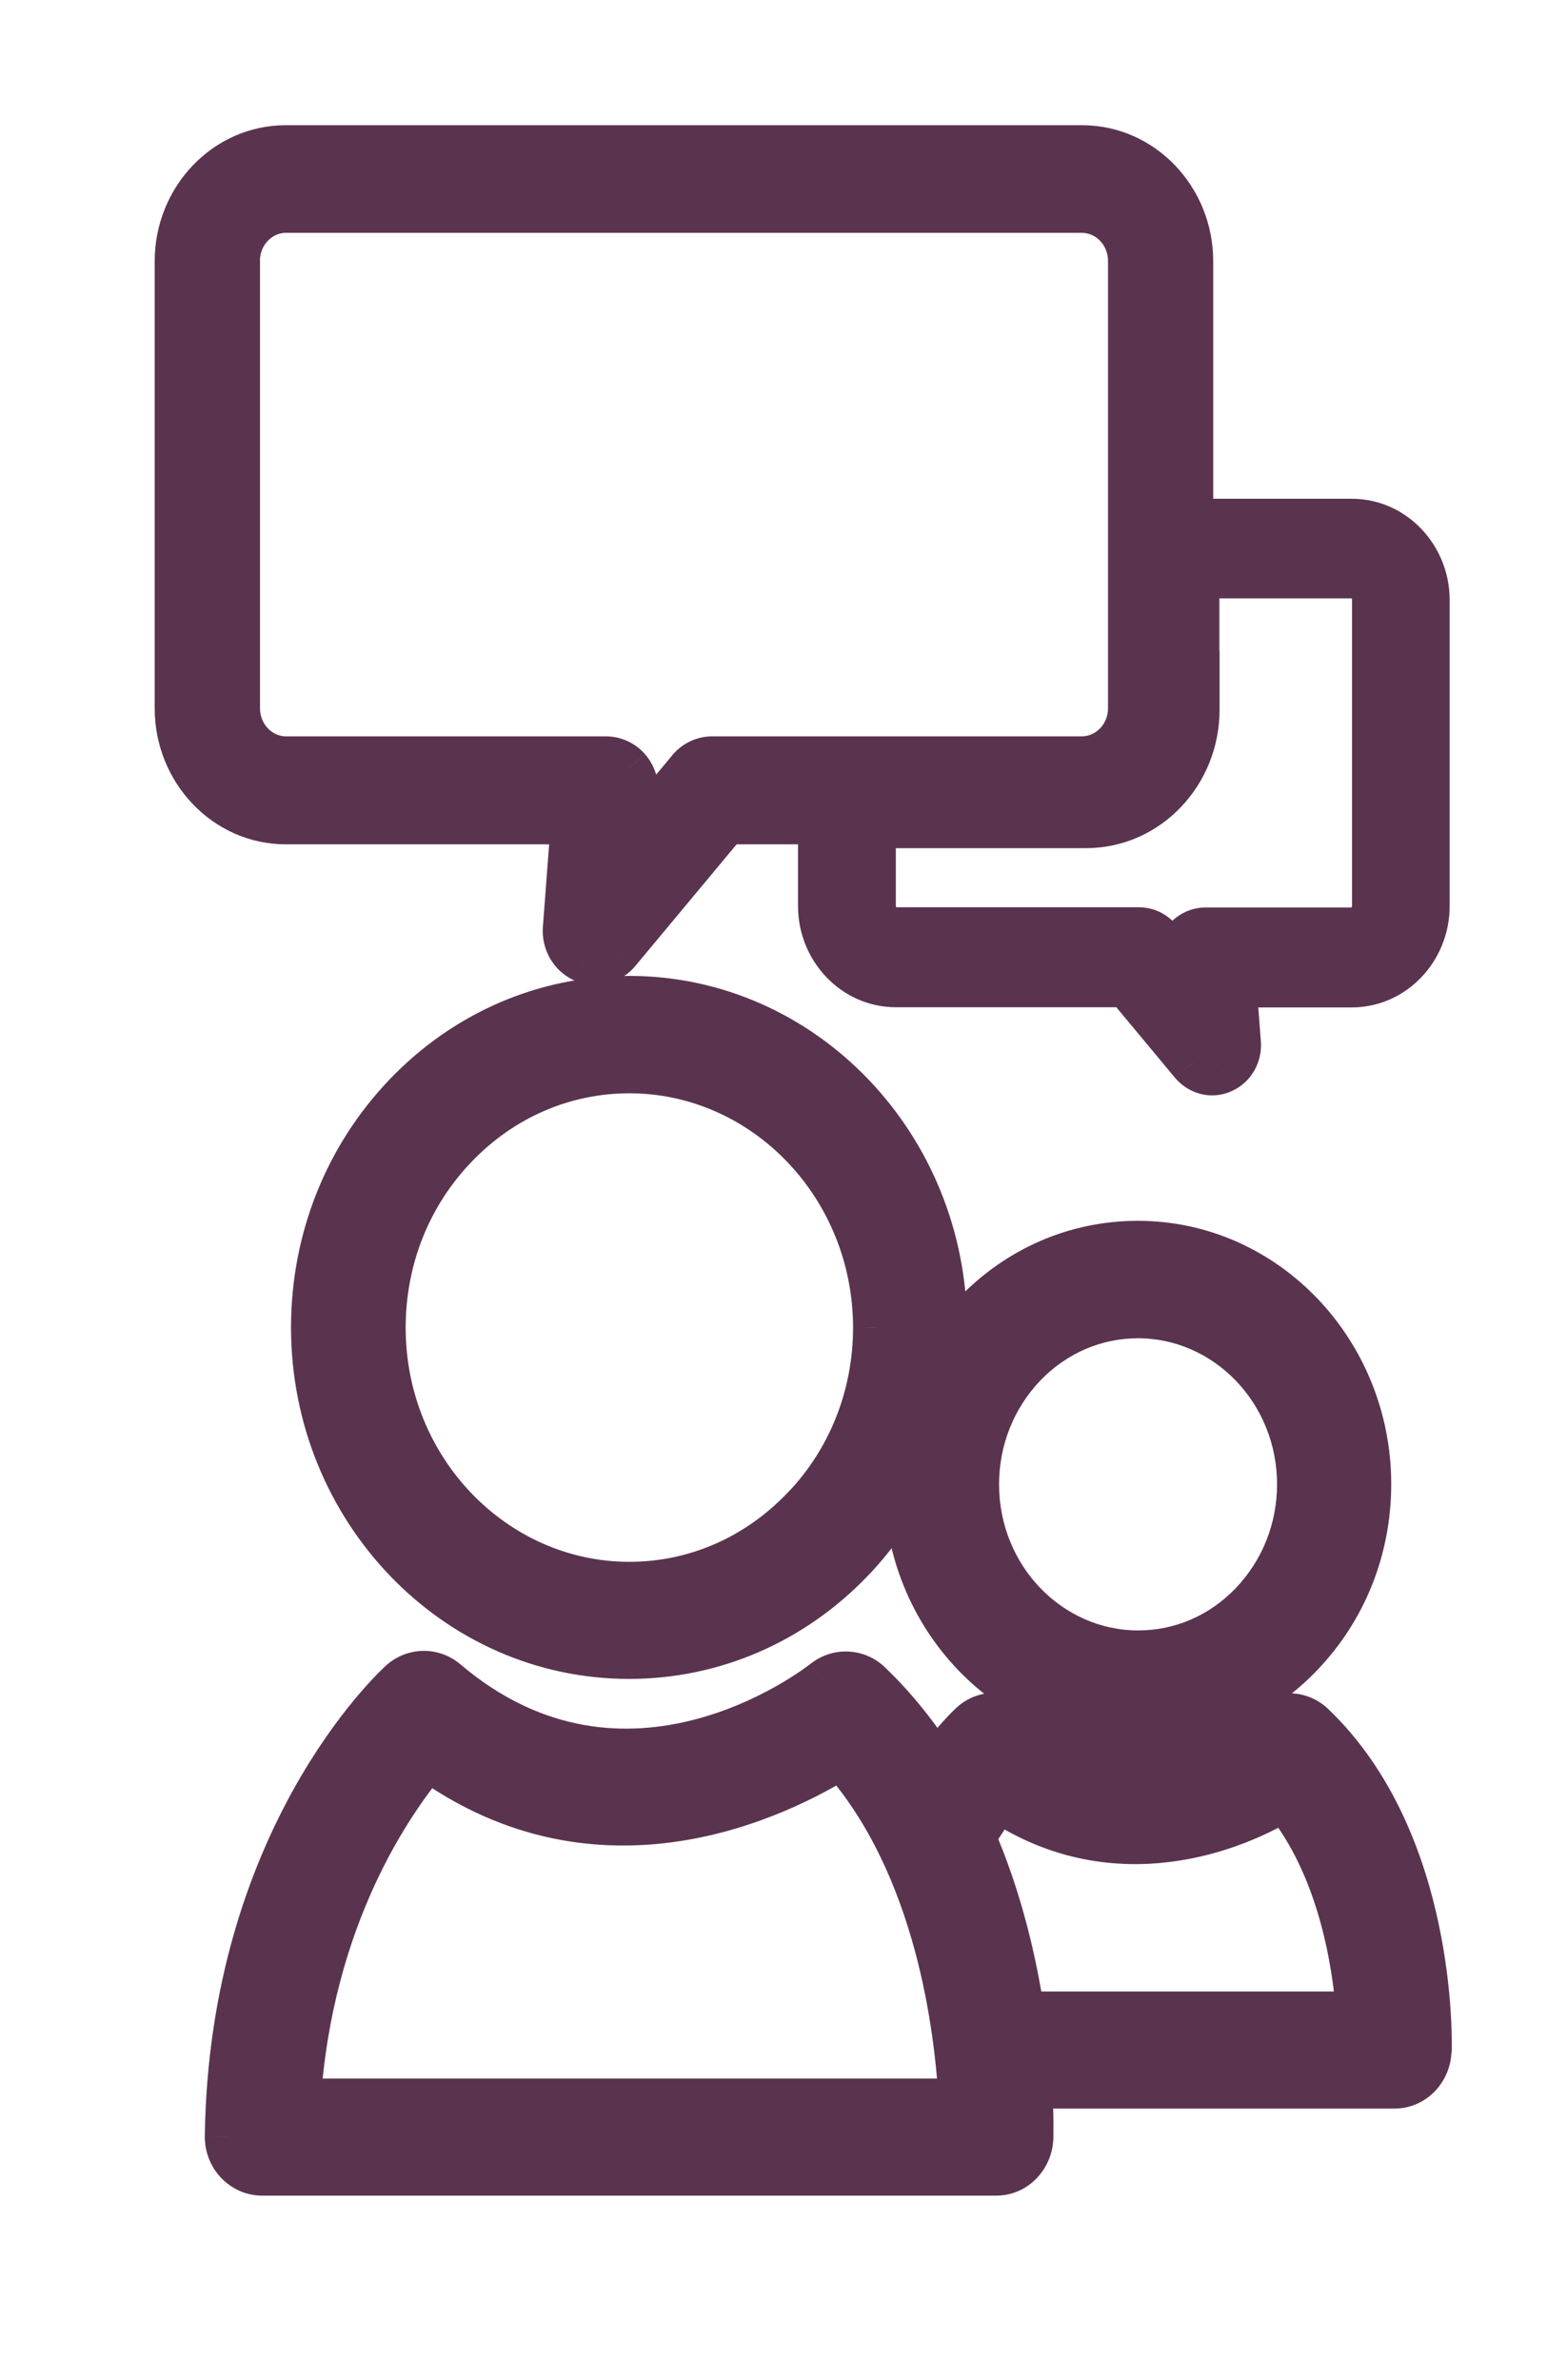 <svg xmlns="http://www.w3.org/2000/svg" xmlns:xlink="http://www.w3.org/1999/xlink" xmlns:inkscape="http://www.inkscape.org/namespaces/inkscape" version="1.1" width="26" height="40" viewBox="0 0 26 40">
<path transform="matrix(1,0,0,-1,3.842,37.379)" d="M20.156 2.904 19.795 2.731 20.556 2.888 20.156 2.904ZM18.204 8.369 17.928 8.079 17.928 8.079 18.204 8.369ZM17.486 8.404 17.732 8.089 17.735 8.091 17.486 8.404ZM13.226 8.398 13.485 8.703 13.485 8.703 13.226 8.398ZM12.505 8.386 12.235 8.681 12.231 8.678 12.505 8.386ZM11.888 7.661 11.549 7.449 11.865 6.942 12.213 7.428 11.888 7.661ZM10.752 9.071 11.029 9.36 11.029 9.36 10.752 9.071ZM10.032 9.106 9.785 9.421 9.781 9.418 10.032 9.106ZM3.637 9.103 3.896 9.408 3.896 9.408 3.637 9.103ZM2.914 9.091 2.646 9.388 2.644 9.386 2.914 9.091ZM0 1.473-.4 1.479V1.473H0ZM13.462 1.447 13.861 1.433 13.862 1.44V1.447H13.462ZM13.439 2.342V2.742H13.012L13.04 2.316 13.439 2.342ZM20.153 2.91 20.514 3.083 19.753 2.924 20.153 2.91ZM1.147 2.044H.747L1.546 2.019 1.147 2.044ZM3.343 7.866 3.578 8.189 3.277 8.408 3.037 8.124 3.343 7.866ZM10.301 7.889 10.599 8.155 10.374 8.407 10.088 8.228 10.301 7.889ZM12.334 2.047V1.647H12.755L12.734 2.067 12.334 2.047ZM1.147 2.047V2.447H.747V2.047H1.147ZM13.319 3.507 12.923 3.448 13.719 3.507H13.319ZM12.488 6.502 12.143 6.704 12.041 6.529 12.122 6.343 12.488 6.502ZM12.94 7.166 13.164 7.498 12.859 7.704 12.628 7.417 12.94 7.166ZM17.75 7.181 18.058 7.436 17.837 7.703 17.541 7.522 17.75 7.181ZM19.017 3.51V3.11H19.447L19.416 3.538 19.017 3.51ZM13.319 3.51V3.91H12.919V3.51H13.319ZM20.556 2.888C20.559 2.981 20.581 3.896 20.338 5.043 20.096 6.186 19.582 7.606 18.48 8.658L17.928 8.079C18.864 7.186 19.329 5.945 19.555 4.878 19.78 3.815 19.758 2.97 19.756 2.92L20.556 2.888ZM18.48 8.658C18.138 8.985 17.608 9.013 17.237 8.717L17.735 8.091C17.79 8.134 17.871 8.133 17.928 8.079L18.48 8.658ZM17.24 8.719C17.212 8.697 16.704 8.304 15.981 8.117 15.275 7.934 14.376 7.946 13.485 8.703L12.967 8.093C14.101 7.13 15.287 7.11 16.182 7.342 17.061 7.57 17.671 8.04 17.732 8.089L17.24 8.719ZM13.485 8.703C13.123 9.01 12.591 9.007 12.235 8.681L12.775 8.091C12.829 8.14 12.908 8.143 12.967 8.093L13.485 8.703ZM12.231 8.678C12.192 8.641 11.908 8.375 11.563 7.894L12.213 7.428C12.519 7.853 12.763 8.079 12.779 8.095L12.231 8.678ZM12.228 7.873C11.898 8.4 11.505 8.904 11.029 9.36L10.476 8.782C10.897 8.378 11.25 7.928 11.549 7.449L12.228 7.873ZM11.029 9.36C10.686 9.688 10.157 9.713 9.785 9.42L10.279 8.791C10.338 8.838 10.421 8.834 10.476 8.782L11.029 9.36ZM9.781 9.418C9.734 9.38 8.95 8.77 7.828 8.479 6.723 8.193 5.301 8.215 3.896 9.408L3.378 8.798C5.025 7.399 6.733 7.369 8.029 7.705 9.307 8.036 10.194 8.723 10.282 8.794L9.781 9.418ZM3.896 9.408C3.534 9.716 3.003 9.71 2.646 9.388L3.182 8.794C3.24 8.847 3.321 8.847 3.379 8.798L3.896 9.408ZM2.644 9.386C2.488 9.244-.328 6.616-.4 1.479L.4 1.468C.468 6.295 3.11 8.729 3.184 8.796L2.644 9.386ZM-.4 1.473C-.4 1.221-.31 .97-.126 .778L.451 1.332C.422 1.363 .4 1.41 .4 1.473H-.4ZM-.126 .778C.05 .594 .295 .479 .561 .479V1.279C.529 1.279 .488 1.293 .451 1.332L-.126 .778ZM.561 .479H12.901V1.279H.561V.479ZM12.901 .479C13.438 .479 13.843 .925 13.861 1.433L13.062 1.461C13.058 1.343 12.969 1.279 12.901 1.279V.479ZM13.862 1.447C13.862 1.447 13.862 1.447 13.862 1.449 13.862 1.45 13.862 1.452 13.862 1.454 13.862 1.459 13.862 1.465 13.862 1.472 13.862 1.487 13.862 1.507 13.863 1.531 13.863 1.58 13.864 1.645 13.863 1.725 13.861 1.885 13.856 2.104 13.838 2.368L13.04 2.316C13.073 1.821 13.062 1.505 13.062 1.447H13.862ZM13.439 1.942H19.592V2.742H13.439V1.942ZM19.592 1.942C20.129 1.942 20.535 2.383 20.553 2.896L19.753 2.924C19.749 2.805 19.662 2.742 19.592 2.742V1.942ZM19.792 2.737 19.795 2.731 20.517 3.077 20.514 3.083 19.792 2.737ZM1.546 2.019C1.736 5.03 3.057 6.908 3.648 7.607L3.037 8.124C2.372 7.337 .951 5.301 .748 2.069L1.546 2.019ZM3.108 7.542C6.236 5.268 9.417 6.861 10.514 7.55L10.088 8.228C9.043 7.571 6.278 6.227 3.578 8.189L3.108 7.542ZM10.002 7.623C11.558 5.879 11.873 3.208 11.935 2.026L12.734 2.067C12.671 3.267 12.353 6.189 10.599 8.155L10.002 7.623ZM12.334 2.447H1.147V1.647H12.334V2.447ZM.747 2.047V2.044H1.547V2.047H.747ZM13.714 3.566C13.579 4.472 13.328 5.576 12.855 6.662L12.122 6.343C12.558 5.34 12.794 4.308 12.923 3.448L13.714 3.566ZM12.834 6.3C12.987 6.562 13.135 6.771 13.252 6.916L12.628 7.417C12.486 7.24 12.316 6.999 12.143 6.704L12.834 6.3ZM12.716 6.835C14.701 5.492 16.803 6.133 17.958 6.84L17.541 7.522C16.525 6.901 14.785 6.401 13.164 7.498L12.716 6.835ZM17.442 6.926C18.319 5.866 18.558 4.323 18.618 3.481L19.416 3.538C19.353 4.41 19.104 6.173 18.058 7.436L17.442 6.926ZM19.017 3.91H13.319V3.11H19.017V3.91ZM12.919 3.51V3.507H13.719V3.51H12.919Z" fill="#5a344f"/>
<path transform="matrix(1,0,0,-1,3.842,37.379)" d="M20.156 2.904C20.161 3.047 20.243 6.423 18.204 8.369 18.005 8.559 17.699 8.574 17.486 8.404 17.396 8.334 15.251 6.678 13.226 8.398 13.016 8.576 12.71 8.574 12.505 8.386 12.477 8.36 12.214 8.114 11.888 7.661 11.574 8.164 11.201 8.641 10.752 9.071 10.553 9.261 10.248 9.276 10.032 9.106 9.897 8.998 6.689 6.511 3.637 9.103 3.427 9.281 3.121 9.279 2.914 9.091 2.799 8.986 .07 6.455 0 1.473 0 1.315 .056 1.166 .163 1.055 .269 .944 .412 .879 .561 .879H12.901C13.204 .879 13.45 1.134 13.462 1.447 13.462 1.497 13.473 1.83 13.439 2.342H19.592C19.895 2.342 20.142 2.594 20.153 2.91L20.156 2.904ZM1.147 2.044C1.343 5.165 2.715 7.122 3.343 7.866 6.257 5.748 9.23 7.216 10.301 7.889 11.956 6.034 12.272 3.237 12.334 2.047H1.147V2.044ZM13.319 3.507C13.187 4.39 12.943 5.458 12.488 6.502 12.651 6.78 12.811 7.005 12.94 7.166 14.743 5.946 16.664 6.517 17.75 7.181 18.712 6.02 18.956 4.367 19.017 3.51H13.319V3.507Z" fill="#5a344f"/>
<path transform="matrix(1,0,0,-1,13.812,18.809)" d="M4.375 5.019H4.775V5.419H4.375V5.019ZM0 5.019V5.419H-.4V5.019H0ZM5.138 2.281 5.445 2.536 5.325 2.681H5.138V2.281ZM6.243 .952 5.935 .697 5.937 .695 6.243 .952ZM6.722 .835 6.563 1.202 6.561 1.202 6.722 .835ZM6.98 1.274 7.379 1.304 7.379 1.304 6.98 1.274ZM6.905 2.278V2.678H6.473L6.506 2.248 6.905 2.278ZM6.181 10.027V10.427H5.781V10.027H6.181ZM4.375 5.016H3.975V4.616H4.375V5.016ZM6.282 6.877H5.882V5.881L6.571 6.6 6.282 6.877ZM6.282 9.153V9.553H5.882V9.153H6.282ZM6.142 3.018 5.844 3.285 5.839 3.28 6.142 3.018ZM6.032 2.687 6.431 2.717 6.431 2.725 6.032 2.687ZM6.044 2.535 5.737 2.279 6.534 1.323 6.443 2.565 6.044 2.535ZM5.648 3.009 5.338 2.757 5.341 2.753 5.648 3.009ZM.844 4.955V5.355H.444V4.955H.844ZM6.285 6.88H6.685V7.875L5.996 7.156 6.285 6.88ZM4.375 5.419H0V4.619H4.375V5.419ZM-.4 5.019V3.582H.4V5.019H-.4ZM-.4 3.582C-.4 2.661 .324 1.881 1.248 1.881V2.681C.798 2.681 .4 3.071 .4 3.582H-.4ZM1.248 1.881H5.138V2.681H1.248V1.881ZM4.83 2.025 5.935 .697 6.55 1.208 5.445 2.536 4.83 2.025ZM5.937 .695C6.09 .513 6.318 .4 6.56 .4V1.2C6.564 1.2 6.563 1.2 6.56 1.201 6.557 1.203 6.553 1.206 6.549 1.21L5.937 .695ZM6.56 .4C6.67 .4 6.781 .424 6.883 .469L6.561 1.202C6.56 1.201 6.558 1.2 6.557 1.2 6.557 1.2 6.557 1.2 6.56 1.2V.4ZM6.882 .469C7.214 .613 7.405 .956 7.379 1.304L6.581 1.244C6.582 1.234 6.58 1.223 6.575 1.214 6.57 1.206 6.565 1.203 6.563 1.202L6.882 .469ZM7.379 1.304 7.304 2.308 6.506 2.248 6.582 1.244 7.379 1.304ZM6.905 1.878H8.904V2.678H6.905V1.878ZM8.904 1.878C9.828 1.878 10.552 2.658 10.552 3.58H9.752C9.752 3.068 9.355 2.678 8.904 2.678V1.878ZM10.552 3.58V8.726H9.752V3.58H10.552ZM10.552 8.726C10.552 9.647 9.828 10.427 8.904 10.427V9.627C9.355 9.627 9.752 9.237 9.752 8.726H10.552ZM8.904 10.427H6.181V9.627H8.904V10.427ZM5.781 10.027V6.9H6.581V10.027H5.781ZM5.781 6.9C5.781 6.066 5.134 5.416 4.375 5.416V4.616C5.607 4.616 6.581 5.657 6.581 6.9H5.781ZM4.775 5.016V5.019H3.975V5.016H4.775ZM6.682 6.877V9.153H5.882V6.877H6.682ZM6.282 8.753H8.904V9.553H6.282V8.753ZM8.904 8.753C8.903 8.753 8.902 8.753 8.901 8.753 8.9 8.754 8.901 8.753 8.903 8.751 8.907 8.748 8.911 8.74 8.911 8.728H9.711C9.711 9.167 9.365 9.553 8.904 9.553V8.753ZM8.911 8.728V3.582H9.711V8.728H8.911ZM8.911 3.582C8.911 3.571 8.907 3.563 8.903 3.559 8.901 3.558 8.9 3.557 8.901 3.558 8.902 3.558 8.903 3.558 8.904 3.558V2.758C9.365 2.758 9.711 3.144 9.711 3.582H8.911ZM8.904 3.558H6.45V2.758H8.904V3.558ZM6.45 3.558C6.213 3.558 5.994 3.453 5.844 3.285L6.44 2.751C6.443 2.754 6.446 2.756 6.448 2.757 6.451 2.759 6.451 2.758 6.45 2.758V3.558ZM5.839 3.28C5.695 3.113 5.612 2.887 5.634 2.65L6.431 2.725C6.431 2.726 6.431 2.73 6.433 2.736 6.435 2.743 6.439 2.75 6.444 2.756L5.839 3.28ZM5.634 2.658 5.645 2.506 6.443 2.565 6.431 2.717 5.634 2.658ZM6.351 2.791 5.955 3.265 5.341 2.753 5.737 2.279 6.351 2.791ZM5.959 3.262C5.805 3.451 5.573 3.561 5.331 3.561V2.761C5.33 2.761 5.331 2.761 5.333 2.76 5.335 2.76 5.337 2.758 5.338 2.757L5.959 3.262ZM5.331 3.561H1.251V2.761H5.331V3.561ZM1.251 3.561C1.252 3.561 1.253 3.561 1.254 3.56 1.255 3.56 1.254 3.561 1.252 3.562 1.248 3.566 1.244 3.574 1.244 3.585H.444C.444 3.147 .79 2.761 1.251 2.761V3.561ZM1.244 3.585V4.955H.444V3.585H1.244ZM.844 4.555H4.44V5.355H.844V4.555ZM4.44 4.555C5.694 4.555 6.685 5.613 6.685 6.88H5.885C5.885 6.022 5.221 5.355 4.44 5.355V4.555ZM5.996 7.156 5.993 7.153 6.571 6.6 6.574 6.603 5.996 7.156Z" fill="#5a344f"/>
<path transform="matrix(1,0,0,-1,13.812,18.809)" d="M4.375 5.019H0V3.582C0 2.866 .561 2.281 1.248 2.281H5.138L6.243 .952C6.324 .856 6.442 .8 6.56 .8 6.613 .8 6.669 .812 6.722 .835 6.891 .909 6.994 1.087 6.98 1.274L6.905 2.278H8.904C9.591 2.278 10.152 2.863 10.152 3.58V8.726C10.152 9.442 9.591 10.027 8.904 10.027H6.181V6.9C6.181 5.861 5.371 5.016 4.375 5.016V5.019ZM6.282 6.877V9.153H8.904C9.129 9.153 9.311 8.962 9.311 8.728V3.582C9.311 3.348 9.129 3.158 8.904 3.158H6.45C6.333 3.158 6.22 3.106 6.142 3.018 6.063 2.927 6.021 2.807 6.032 2.687L6.044 2.535 5.648 3.009C5.57 3.106 5.452 3.161 5.331 3.161H1.251C1.026 3.161 .844 3.351 .844 3.585V4.955H4.44C5.458 4.955 6.285 5.818 6.285 6.88L6.282 6.877Z" fill="#5a344f"/>
<path transform="matrix(1,0,0,-1,3,16.949)" d="M6.661 3.159 7.06 3.129 7.092 3.559H6.661V3.159ZM6.523 1.342 6.922 1.311 6.922 1.312 6.523 1.342ZM6.818 .836 6.655 .47 6.661 .468 6.818 .836ZM7.37 .971 7.063 1.227 7.063 1.226 7.37 .971ZM9.193 3.159V3.559H9.006L8.886 3.415 9.193 3.159ZM.968 12.561H.568V12.161H.968V12.561ZM8.607 4.001 8.914 3.745 8.915 3.746 8.607 4.001ZM7.603 2.796 7.204 2.826 7.112 1.582 7.91 2.54 7.603 2.796ZM7.665 3.63 7.266 3.662 7.266 3.659 7.665 3.63ZM7.538 4.013 7.843 4.273 7.835 4.281 7.538 4.013ZM.97 12.561H1.37V12.961H.97V12.561ZM-.4 5.043C-.4 3.799 .574 2.759 1.806 2.759V3.559C1.047 3.559 .4 4.209 .4 5.043H-.4ZM1.806 2.759H6.661V3.559H1.806V2.759ZM6.262 3.189 6.124 1.372 6.922 1.312 7.06 3.129 6.262 3.189ZM6.124 1.373C6.095 .994 6.304 .626 6.655 .47L6.98 1.201C6.95 1.215 6.918 1.258 6.922 1.311L6.124 1.373ZM6.661 .468C6.775 .419 6.89 .398 7.006 .398V1.198C6.992 1.198 6.984 1.2 6.975 1.204L6.661 .468ZM7.006 .398C7.262 .398 7.509 .512 7.678 .715L7.063 1.226C7.046 1.207 7.024 1.198 7.006 1.198V.398ZM7.678 .715 9.5 2.903 8.886 3.415 7.063 1.227 7.678 .715ZM9.193 2.759H15.183V3.559H9.193V2.759ZM15.183 2.759C16.416 2.759 17.39 3.799 17.39 5.043H16.59C16.59 4.209 15.942 3.559 15.183 3.559V2.759ZM17.39 5.043V12.561H16.59V5.043H17.39ZM17.39 12.561C17.39 13.805 16.416 14.845 15.183 14.845V14.045C15.942 14.045 16.59 13.395 16.59 12.561H17.39ZM15.183 14.845H1.806V14.045H15.183V14.845ZM1.806 14.845C.574 14.845-.4 13.805-.4 12.561H.4C.4 13.395 1.047 14.045 1.806 14.045V14.845ZM-.4 12.561V5.046H.4V12.561H-.4ZM-.4 5.046V5.043H.4V5.046H-.4ZM1.368 12.561C1.368 12.84 1.581 13.036 1.803 13.036V13.836C1.106 13.836 .568 13.248 .568 12.561H1.368ZM1.803 13.036H15.183V13.836H1.803V13.036ZM15.183 13.036C15.41 13.036 15.622 12.839 15.622 12.561H16.422C16.422 13.249 15.883 13.836 15.183 13.836V13.036ZM15.622 12.561V5.046H16.422V12.561H15.622ZM15.622 5.046C15.622 4.772 15.41 4.574 15.183 4.574V3.774C15.882 3.774 16.422 4.36 16.422 5.046H15.622ZM15.183 4.574H8.972V3.774H15.183V4.574ZM8.972 4.574C8.71 4.574 8.463 4.455 8.299 4.257L8.915 3.746C8.93 3.764 8.953 3.774 8.972 3.774V4.574ZM8.3 4.257 7.296 3.052 7.91 2.54 8.914 3.745 8.3 4.257ZM8.002 2.767 8.064 3.6 7.266 3.659 7.204 2.826 8.002 2.767ZM8.063 3.598C8.083 3.849 7.998 4.091 7.843 4.272L7.234 3.754C7.258 3.725 7.268 3.691 7.266 3.662L8.063 3.598ZM7.835 4.281C7.669 4.465 7.434 4.574 7.182 4.574V3.774C7.2 3.774 7.222 3.766 7.242 3.745L7.835 4.281ZM7.182 4.574H1.806V3.774H7.182V4.574ZM1.806 4.574C1.581 4.574 1.37 4.77 1.37 5.046H.57C.57 4.362 1.106 3.774 1.806 3.774V4.574ZM1.37 5.046V12.561H.57V5.046H1.37ZM.97 12.961H.968V12.161H.97V12.961Z" fill="#5a344f"/>
<path transform="matrix(1,0,0,-1,3,16.949)" d="M0 5.043C0 4.004 .81 3.159 1.806 3.159H6.661L6.523 1.342C6.506 1.126 6.627 .921 6.818 .836 6.879 .81 6.941 .798 7.006 .798 7.143 .798 7.278 .859 7.37 .971L9.193 3.159H15.183C16.179 3.159 16.99 4.004 16.99 5.043V12.561C16.99 13.6 16.179 14.445 15.183 14.445H1.806C.81 14.445 0 13.6 0 12.561V5.046 5.043ZM.968 12.561C.968 13.044 1.343 13.436 1.803 13.436H15.183C15.646 13.436 16.022 13.044 16.022 12.561V5.046C16.022 4.566 15.646 4.174 15.183 4.174H8.972C8.831 4.174 8.697 4.11 8.607 4.001L7.603 2.796 7.665 3.63C7.676 3.77 7.628 3.908 7.538 4.013 7.446 4.115 7.317 4.174 7.182 4.174H1.806C1.343 4.174 .97 4.566 .97 5.046V12.561H.968Z" fill="#5a344f"/>
<path transform="matrix(1,0,0,-1,5.291,29.77)" d="M13.835 .799 13.703 .421 13.767 .399H13.835V.799ZM16.561 1.981 16.272 2.257 16.271 2.257 16.561 1.981ZM11.103 7.671 11.392 7.394 11.392 7.394 11.103 7.671ZM10.536 6.916 10.138 6.953 10.88 6.712 10.536 6.916ZM9.011 3.569 9.3 3.293 9.301 3.293 9.011 3.569ZM9.973 4.947H10.373L9.614 5.124 9.973 4.947ZM13.826 .802 13.958 1.179 13.894 1.202H13.826V.802ZM11.902 6.843 12.192 6.567 11.613 7.12 11.902 6.843ZM8.223 4.394V4.794H8.052L7.934 4.671 8.223 4.394ZM2.347 10.523 2.636 10.246 2.636 10.246 2.347 10.523ZM9.446 7.46H9.846V7.461L9.446 7.46ZM8.226 4.394V3.994H8.396L8.514 4.117 8.226 4.394ZM13.835 .399C14.976 .399 16.047 .864 16.85 1.704L16.271 2.257C15.616 1.57 14.752 1.199 13.835 1.199V.399ZM16.849 1.704C17.652 2.541 18.091 3.653 18.091 4.827H17.291C17.291 3.854 16.928 2.942 16.272 2.257L16.849 1.704ZM18.091 4.827C18.091 7.253 16.194 9.253 13.832 9.253V8.453C15.721 8.453 17.291 6.843 17.291 4.827H18.091ZM13.832 9.253C12.691 9.253 11.617 8.788 10.814 7.947L11.392 7.394C12.048 8.081 12.914 8.453 13.832 8.453V9.253ZM10.814 7.948C10.568 7.691 10.365 7.411 10.193 7.12L10.88 6.712C11.028 6.959 11.195 7.188 11.392 7.394L10.814 7.948ZM10.935 6.879C10.953 7.073 10.962 7.266 10.962 7.463H10.162C10.162 7.291 10.154 7.122 10.138 6.953L10.935 6.879ZM10.962 7.463C10.962 10.705 8.428 13.369 5.281 13.369V12.569C7.956 12.569 10.162 10.295 10.162 7.463H10.962ZM5.281 13.369C3.761 13.369 2.331 12.749 1.259 11.631L1.837 11.077C2.762 12.042 3.985 12.569 5.281 12.569V13.369ZM1.259 11.631C.188 10.513-.4 9.03-.4 7.46H.4C.4 8.828 .911 10.112 1.837 11.077L1.259 11.631ZM-.4 7.46C-.4 4.218 2.133 1.554 5.281 1.554V2.354C2.606 2.354 .4 4.629 .4 7.46H-.4ZM5.281 1.554C6.8 1.554 8.231 2.174 9.3 3.293L8.722 3.846C7.8 2.881 6.577 2.354 5.281 2.354V1.554ZM9.301 3.293C9.721 3.735 10.067 4.234 10.331 4.77L9.614 5.124C9.385 4.66 9.086 4.228 8.721 3.845L9.301 3.293ZM9.573 4.947C9.573 4.943 9.572 4.936 9.571 4.913 9.57 4.895 9.567 4.861 9.567 4.824H10.367C10.367 4.829 10.367 4.836 10.369 4.858 10.37 4.876 10.373 4.911 10.373 4.947H9.573ZM9.567 4.824C9.567 2.401 11.464 .402 13.826 .402V1.202C11.937 1.202 10.367 2.812 10.367 4.824H9.567ZM13.695 .424 13.703 .421 13.966 1.177 13.958 1.179 13.695 .424ZM12.188 6.563C12.634 7.028 13.218 7.279 13.835 7.279V8.079C12.993 8.079 12.202 7.734 11.611 7.117L12.188 6.563ZM13.835 7.279C15.107 7.279 16.172 6.193 16.172 4.824H16.972C16.972 6.603 15.58 8.079 13.835 8.079V7.279ZM16.172 4.824C16.172 4.165 15.924 3.548 15.48 3.082L16.059 2.53C16.647 3.146 16.972 3.962 16.972 4.824H16.172ZM15.48 3.082C15.038 2.618 14.455 2.369 13.837 2.369V1.569C14.678 1.569 15.469 1.911 16.059 2.53L15.48 3.082ZM13.837 2.369C12.565 2.369 11.5 3.455 11.5 4.824H10.7C10.7 3.045 12.092 1.569 13.837 1.569V2.369ZM11.5 4.824C11.5 5.483 11.748 6.101 12.192 6.567L11.613 7.119C11.025 6.502 10.7 5.686 10.7 4.824H11.5ZM11.613 7.12 11.611 7.117 12.188 6.563 12.191 6.566 11.613 7.12ZM7.934 4.671C7.222 3.928 6.282 3.522 5.286 3.522V2.722C6.507 2.722 7.653 3.222 8.512 4.117L7.934 4.671ZM5.286 3.522C3.232 3.522 1.527 5.272 1.527 7.457H.727C.727 4.862 2.759 2.722 5.286 2.722V3.522ZM1.527 7.457C1.527 8.515 1.921 9.503 2.636 10.246L2.059 10.8C1.198 9.905 .727 8.716 .727 7.457H1.527ZM2.636 10.246C3.348 10.989 4.291 11.396 5.286 11.396V12.196C4.067 12.196 2.917 11.695 2.059 10.8L2.636 10.246ZM5.286 11.396C7.341 11.396 9.043 9.645 9.046 7.46L9.846 7.461C9.842 10.055 7.814 12.196 5.286 12.196V11.396ZM9.046 7.46C9.046 6.405 8.652 5.414 7.937 4.671L8.514 4.117C9.375 5.012 9.846 6.204 9.846 7.46H9.046ZM8.226 4.794H8.223V3.994H8.226V4.794Z" fill="#5a344f"/>
<path transform="matrix(1,0,0,-1,5.291,29.77)" d="M13.835 .799C14.864 .799 15.831 1.217 16.561 1.981 17.29 2.741 17.691 3.753 17.691 4.827 17.691 7.048 15.958 8.853 13.832 8.853 12.802 8.853 11.832 8.434 11.103 7.671 10.881 7.44 10.696 7.185 10.536 6.916 10.553 7.097 10.562 7.279 10.562 7.463 10.562 10.5 8.192 12.969 5.281 12.969 3.873 12.969 2.546 12.395 1.548 11.354 .55 10.312 0 8.929 0 7.46 0 4.423 2.37 1.954 5.281 1.954 6.689 1.954 8.015 2.528 9.011 3.569 9.403 3.982 9.726 4.447 9.973 4.947 9.973 4.906 9.967 4.865 9.967 4.824 9.967 2.607 11.7 .802 13.826 .802L13.835 .799ZM11.899 6.84C12.418 7.381 13.105 7.679 13.835 7.679 15.343 7.679 16.572 6.398 16.572 4.824 16.572 4.064 16.286 3.347 15.77 2.806 15.254 2.264 14.567 1.969 13.837 1.969 12.329 1.969 11.1 3.25 11.1 4.824 11.1 5.585 11.386 6.302 11.902 6.843L11.899 6.84ZM8.223 4.394C7.438 3.575 6.394 3.122 5.286 3.122 2.995 3.122 1.127 5.067 1.127 7.457 1.127 8.616 1.559 9.704 2.347 10.523 3.133 11.342 4.179 11.796 5.286 11.796 7.578 11.796 9.443 9.85 9.446 7.46 9.446 6.304 9.014 5.213 8.226 4.394H8.223Z" fill="#5a344f"/>
</svg>
